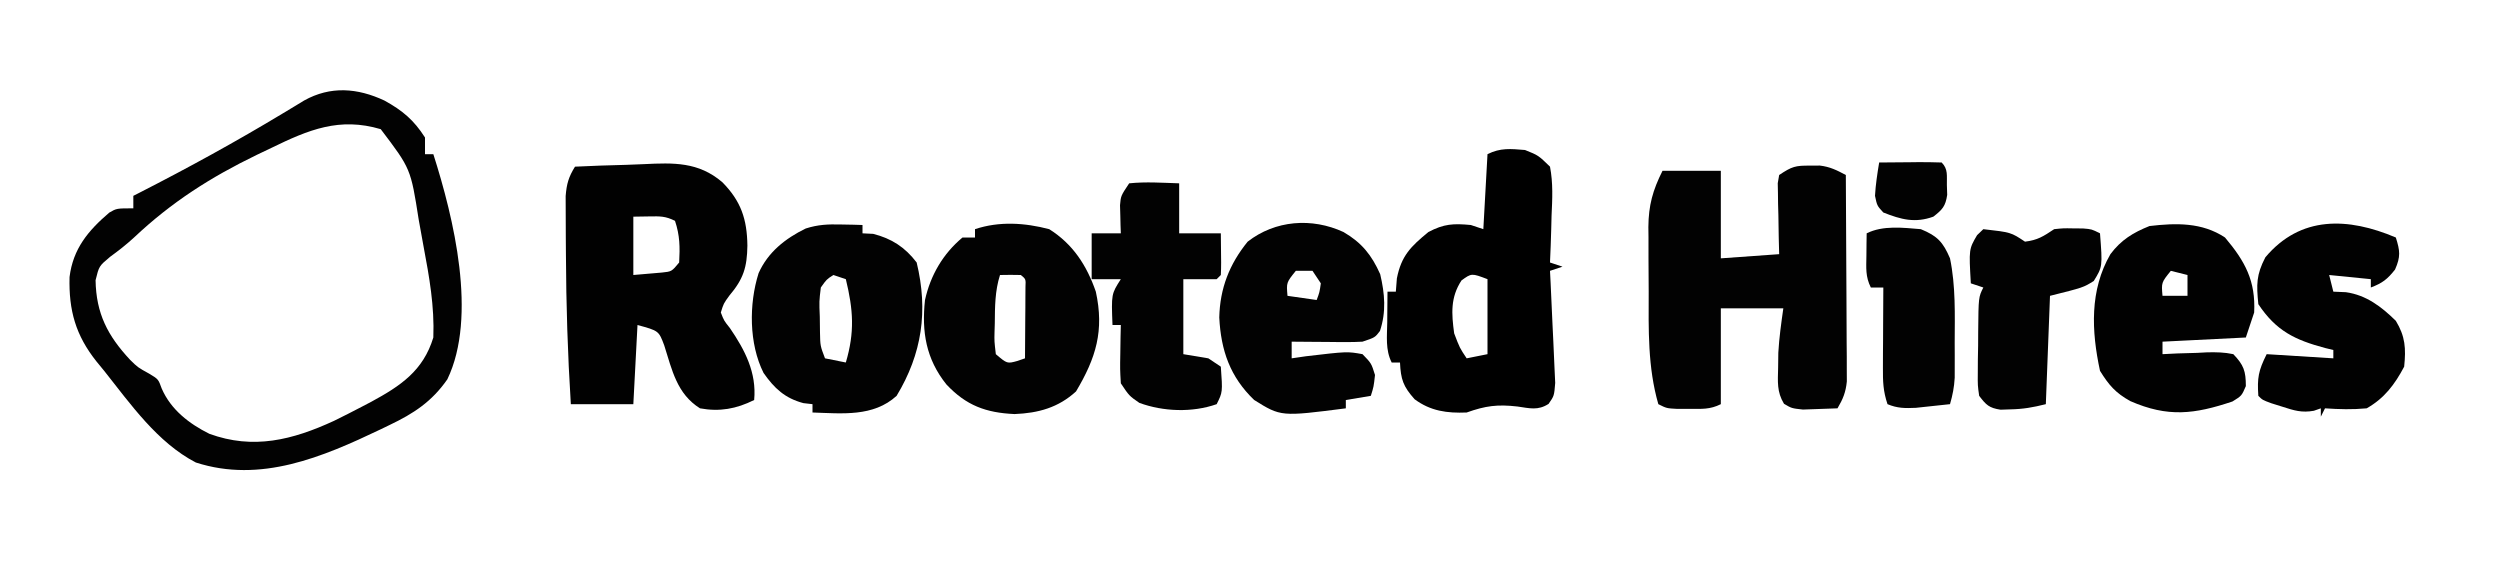<?xml version="1.0" encoding="UTF-8"?>
<svg version="1.1" xmlns="http://www.w3.org/2000/svg" width="600" height="139">
<path d="M0 0 C0.762 -0.005 1.524 -0.01 2.309 -0.016 C4.786 0.276 6.375 1.093 8.562 2.25 C8.613 9.582 8.648 16.915 8.672 24.247 C8.682 26.742 8.696 29.237 8.713 31.731 C8.738 35.316 8.749 38.9 8.758 42.484 C8.768 43.601 8.778 44.718 8.789 45.869 C8.789 47.43 8.789 47.43 8.79 49.022 C8.794 49.937 8.798 50.852 8.803 51.795 C8.549 54.389 7.876 56.02 6.562 58.25 C4.792 58.331 3.021 58.389 1.25 58.438 C0.264 58.472 -0.722 58.507 -1.738 58.543 C-4.438 58.25 -4.438 58.25 -6.277 57.16 C-8.031 54.273 -7.759 51.845 -7.688 48.5 C-7.672 47.309 -7.657 46.118 -7.641 44.891 C-7.442 41.327 -6.942 37.784 -6.438 34.25 C-11.387 34.25 -16.337 34.25 -21.438 34.25 C-21.438 41.84 -21.438 49.43 -21.438 57.25 C-24.047 58.555 -26.027 58.383 -28.938 58.375 C-29.917 58.378 -30.897 58.38 -31.906 58.383 C-34.438 58.25 -34.438 58.25 -36.438 57.25 C-38.996 48.38 -38.776 39.373 -38.753 30.218 C-38.75 27.558 -38.774 24.9 -38.799 22.24 C-38.801 20.531 -38.802 18.822 -38.801 17.113 C-38.81 16.328 -38.819 15.542 -38.829 14.733 C-38.785 9.519 -37.778 5.917 -35.438 1.25 C-30.817 1.25 -26.198 1.25 -21.438 1.25 C-21.438 8.18 -21.438 15.11 -21.438 22.25 C-16.817 21.92 -12.197 21.59 -7.438 21.25 C-7.49 19.227 -7.49 19.227 -7.543 17.164 C-7.571 15.401 -7.598 13.638 -7.625 11.875 C-7.65 10.986 -7.675 10.096 -7.701 9.18 C-7.711 8.329 -7.721 7.478 -7.73 6.602 C-7.746 5.816 -7.762 5.031 -7.778 4.221 C-7.666 3.571 -7.553 2.92 -7.438 2.25 C-4.328 0.177 -3.546 -0.024 0 0 Z " fill="#020202" transform="translate(434.438,39.75)"/>
<path d="M0 0 C4.107 -0.2 8.212 -0.344 12.323 -0.439 C13.717 -0.479 15.111 -0.534 16.504 -0.604 C23.674 -0.953 29.611 -1.173 35.348 3.719 C39.842 8.268 41.294 12.606 41.375 18.938 C41.298 24.143 40.441 26.951 37 31 C35.655 32.866 35.655 32.866 35 35 C35.747 36.948 35.747 36.948 37.188 38.75 C40.777 44.016 43.617 49.42 43 56 C38.713 58.144 34.71 58.863 30 58 C24.464 54.524 23.316 48.886 21.406 42.863 C20.098 39.392 20.098 39.392 15 38 C14.67 44.27 14.34 50.54 14 57 C9.05 57 4.1 57 -1 57 C-1.754 45.037 -2.126 33.086 -2.177 21.101 C-2.184 19.661 -2.194 18.222 -2.208 16.783 C-2.226 14.739 -2.23 12.696 -2.23 10.652 C-2.235 9.466 -2.239 8.28 -2.243 7.058 C-2.01 4.126 -1.536 2.469 0 0 Z M14 12 C14 16.62 14 21.24 14 26 C15.444 25.876 16.887 25.753 18.375 25.625 C19.187 25.555 19.999 25.486 20.836 25.414 C23.203 25.171 23.203 25.171 25 23 C25.201 19.306 25.174 16.521 24 13 C21.713 11.856 20.407 11.897 17.875 11.938 C15.957 11.968 15.957 11.968 14 12 Z " fill="#010101" transform="translate(138,40)"/>
<path d="M0 0 C4.355 2.394 7.075 4.684 9.75 8.875 C9.75 10.195 9.75 11.515 9.75 12.875 C10.41 12.875 11.07 12.875 11.75 12.875 C16.633 28.163 22.381 51.806 15.113 66.91 C11.393 72.272 6.995 75.136 1.25 77.875 C0.192 78.388 0.192 78.388 -0.888 78.911 C-14.844 85.575 -29.718 91.905 -45.25 86.875 C-54.477 82.084 -60.92 72.851 -67.25 64.875 C-67.856 64.136 -68.462 63.398 -69.086 62.637 C-74.09 56.351 -75.766 50.394 -75.559 42.363 C-74.716 35.571 -71.099 31.237 -66.031 26.906 C-64.25 25.875 -64.25 25.875 -60.25 25.875 C-60.25 24.885 -60.25 23.895 -60.25 22.875 C-59.729 22.61 -59.208 22.345 -58.671 22.072 C-46.972 16.092 -35.523 9.819 -24.273 3.029 C-23.397 2.501 -22.52 1.973 -21.617 1.43 C-20.459 0.726 -20.459 0.726 -19.277 0.007 C-12.91 -3.549 -6.452 -3.009 0 0 Z M-27.125 11.375 C-28.854 12.199 -28.854 12.199 -30.617 13.04 C-41.7 18.414 -51.05 24.368 -60.051 32.848 C-61.907 34.558 -63.774 36.023 -65.812 37.5 C-68.482 39.734 -68.482 39.734 -69.312 43.125 C-69.18 51.102 -66.425 56.445 -61.027 62.23 C-59.195 64.039 -59.195 64.039 -56.438 65.562 C-54.25 66.875 -54.25 66.875 -53.438 69.125 C-51.263 74.161 -46.867 77.578 -42.004 79.988 C-31.469 83.841 -22.063 81.477 -12.098 76.883 C-9.817 75.768 -7.561 74.616 -5.312 73.438 C-4.603 73.066 -3.893 72.695 -3.162 72.313 C3.867 68.495 9.304 64.894 11.75 56.875 C12.035 49.394 10.792 42.367 9.406 35.039 C9.001 32.883 8.617 30.723 8.234 28.562 C6.326 16.359 6.326 16.359 -0.875 6.875 C-10.771 3.943 -18.145 6.991 -27.125 11.375 Z " fill="#020202" transform="translate(92.25,24.125)"/>
<path d="M0 0 C3.211 1.285 3.211 1.285 6 4 C6.76 7.933 6.563 11.763 6.375 15.75 C6.334 17.368 6.334 17.368 6.293 19.02 C6.222 21.682 6.124 24.34 6 27 C6.99 27.33 7.98 27.66 9 28 C8.01 28.33 7.02 28.66 6 29 C6.069 30.34 6.069 30.34 6.139 31.706 C6.303 35.021 6.452 38.336 6.592 41.653 C6.655 43.087 6.724 44.522 6.799 45.956 C6.905 48.019 6.992 50.081 7.074 52.145 C7.132 53.386 7.189 54.627 7.249 55.906 C7 59 7 59 5.665 60.928 C3.103 62.578 1.148 61.983 -1.812 61.562 C-6.615 61.015 -9.441 61.379 -14 63 C-18.688 63.196 -22.681 62.659 -26.5 59.812 C-29.242 56.728 -29.811 55.065 -30 51 C-30.66 51 -31.32 51 -32 51 C-33.533 47.935 -33.103 44.732 -33.062 41.375 C-33.058 40.669 -33.053 39.962 -33.049 39.234 C-33.037 37.49 -33.019 35.745 -33 34 C-32.34 34 -31.68 34 -31 34 C-30.918 32.948 -30.835 31.896 -30.75 30.812 C-29.678 25.362 -27.398 23.15 -23.188 19.688 C-19.452 17.71 -17.171 17.607 -13 18 C-12.01 18.33 -11.02 18.66 -10 19 C-9.67 13.06 -9.34 7.12 -9 1 C-5.89 -0.555 -3.437 -0.286 0 0 Z M-15.25 31.312 C-17.912 35.4 -17.649 39.254 -17 44 C-15.67 47.505 -15.67 47.505 -14 50 C-12.35 49.67 -10.7 49.34 -9 49 C-9 43.06 -9 37.12 -9 31 C-12.828 29.548 -12.828 29.548 -15.25 31.312 Z " fill="#000000" transform="translate(366,36)"/>
<path d="M0 0 C5.681 3.564 9.014 8.71 11.188 15 C13.229 24.357 11.243 30.871 6.438 38.938 C2.189 42.832 -2.613 44.149 -8.312 44.375 C-15.19 44.068 -19.93 42.322 -24.688 37.25 C-29.563 31.152 -30.642 24.627 -29.812 17 C-28.507 11.086 -25.497 5.904 -20.812 2 C-19.823 2 -18.832 2 -17.812 2 C-17.812 1.34 -17.812 0.68 -17.812 0 C-11.993 -1.94 -5.88 -1.542 0 0 Z M-11.812 11 C-13.028 14.823 -13.032 18.652 -13.062 22.625 C-13.083 23.306 -13.104 23.986 -13.125 24.688 C-13.177 26.895 -13.177 26.895 -12.812 30 C-10.097 32.307 -10.097 32.307 -7.625 31.625 C-7.027 31.419 -6.429 31.212 -5.812 31 C-5.784 27.854 -5.766 24.708 -5.75 21.562 C-5.742 20.665 -5.733 19.767 -5.725 18.842 C-5.721 17.988 -5.718 17.134 -5.715 16.254 C-5.707 15.068 -5.707 15.068 -5.699 13.858 C-5.608 11.984 -5.608 11.984 -6.812 11 C-8.479 10.959 -10.146 10.957 -11.812 11 Z " fill="#020202" transform="translate(251.812,55)"/>
<path d="M0 0 C1.464 0.027 1.464 0.027 2.957 0.055 C3.693 0.078 4.429 0.101 5.188 0.125 C5.188 0.785 5.188 1.445 5.188 2.125 C6.033 2.166 6.879 2.208 7.75 2.25 C12.186 3.379 15.397 5.459 18.188 9.125 C20.987 20.726 19.483 31.015 13.375 41.125 C7.795 46.227 0.277 45.356 -6.812 45.125 C-6.812 44.465 -6.812 43.805 -6.812 43.125 C-7.534 43.042 -8.256 42.96 -9 42.875 C-13.438 41.692 -15.956 39.348 -18.562 35.625 C-22.071 28.609 -22.089 19.106 -19.75 11.688 C-17.494 6.63 -13.337 3.36 -8.449 0.969 C-5.485 0.02 -3.104 -0.075 0 0 Z M-1.812 12.125 C-3.443 13.186 -3.443 13.186 -4.812 15.125 C-5.215 18.453 -5.215 18.453 -5.062 22.125 C-5.047 23.363 -5.032 24.6 -5.016 25.875 C-4.951 29.136 -4.951 29.136 -3.812 32.125 C-2.163 32.455 -0.512 32.785 1.188 33.125 C3.346 25.811 2.98 20.503 1.188 13.125 C0.198 12.795 -0.792 12.465 -1.812 12.125 Z " fill="#020202" transform="translate(201.812,53.875)"/>
<path d="M0 0 C4.362 2.542 6.761 5.509 8.812 10.125 C9.907 14.776 10.291 19.126 8.75 23.75 C7.562 25.312 7.562 25.312 4.562 26.312 C3.227 26.392 1.888 26.42 0.551 26.41 C-0.585 26.405 -0.585 26.405 -1.744 26.4 C-2.53 26.392 -3.316 26.384 -4.125 26.375 C-4.922 26.37 -5.72 26.366 -6.541 26.361 C-8.507 26.35 -10.472 26.332 -12.438 26.312 C-12.438 27.633 -12.438 28.953 -12.438 30.312 C-10.736 30.065 -10.736 30.065 -9 29.812 C0.895 28.65 0.895 28.65 4.562 29.312 C6.688 31.5 6.688 31.5 7.562 34.312 C7.25 37.125 7.25 37.125 6.562 39.312 C3.592 39.807 3.592 39.807 0.562 40.312 C0.562 40.972 0.562 41.633 0.562 42.312 C-15.019 44.311 -15.019 44.311 -21.438 40.312 C-27.222 34.765 -29.417 28.413 -29.812 20.5 C-29.653 13.526 -27.382 7.706 -23 2.312 C-16.396 -2.842 -7.599 -3.515 0 0 Z M-11.438 9.312 C-13.715 12.128 -13.715 12.128 -13.438 15.312 C-11.127 15.643 -8.818 15.973 -6.438 16.312 C-5.746 14.465 -5.746 14.465 -5.438 12.312 C-6.098 11.322 -6.758 10.332 -7.438 9.312 C-8.758 9.312 -10.078 9.312 -11.438 9.312 Z " fill="#020202" transform="translate(322.438,55.688)"/>
<path d="M0 0 C4.856 5.751 7.378 10.44 7 18 C6.34 19.98 5.68 21.96 5 24 C-4.9 24.495 -4.9 24.495 -15 25 C-15 25.99 -15 26.98 -15 28 C-13.808 27.942 -12.615 27.884 -11.387 27.824 C-9.82 27.777 -8.254 27.732 -6.688 27.688 C-5.902 27.646 -5.116 27.604 -4.307 27.561 C-2.104 27.514 -0.156 27.541 2 28 C4.511 30.632 4.999 32.055 5.004 35.668 C4 38 4 38 1.777 39.363 C-7.35 42.414 -13.68 43.218 -22.727 39.266 C-26.265 37.296 -27.857 35.457 -30 32 C-32.061 22.438 -32.506 12.64 -27.496 3.996 C-24.932 0.575 -22.036 -1.186 -18.125 -2.75 C-11.755 -3.499 -5.516 -3.662 0 0 Z M-13 8 C-15.277 10.815 -15.277 10.815 -15 14 C-13.02 14 -11.04 14 -9 14 C-9 12.35 -9 10.7 -9 9 C-10.32 8.67 -11.64 8.34 -13 8 Z " fill="#010101" transform="translate(534,57)"/>
<path d="M0 0 C1.003 3.191 1.187 4.576 -0.188 7.688 C-2.021 10.027 -3.256 10.959 -6 12 C-6 11.34 -6 10.68 -6 10 C-9.3 9.67 -12.6 9.34 -16 9 C-15.67 10.32 -15.34 11.64 -15 13 C-14.01 13.041 -13.02 13.082 -12 13.125 C-7.104 13.813 -3.471 16.593 0 20 C2.275 23.747 2.453 26.622 2 31 C-0.269 35.286 -2.757 38.602 -7 41 C-10.362 41.32 -13.635 41.235 -17 41 C-17.33 41.66 -17.66 42.32 -18 43 C-18 42.34 -18 41.68 -18 41 C-18.553 41.193 -19.106 41.387 -19.676 41.586 C-22.59 42.105 -24.383 41.528 -27.188 40.625 C-28.068 40.349 -28.948 40.073 -29.855 39.789 C-32 39 -32 39 -33 38 C-33.287 33.691 -32.995 31.99 -31 28 C-25.72 28.33 -20.44 28.66 -15 29 C-15 28.34 -15 27.68 -15 27 C-15.652 26.841 -16.305 26.683 -16.977 26.52 C-24.235 24.582 -28.724 22.414 -33 16 C-33.465 11.273 -33.512 8.987 -31.312 4.75 C-22.868 -5.292 -11.48 -4.87 0 0 Z " fill="#010101" transform="translate(575,57)"/>
<path d="M0 0 C4.026 -0.418 7.944 -0.129 12 0 C12 3.96 12 7.92 12 12 C15.3 12 18.6 12 22 12 C22.098 19.715 22.098 19.715 22 22 C21.67 22.33 21.34 22.66 21 23 C18.36 23 15.72 23 13 23 C13 28.94 13 34.88 13 41 C14.98 41.33 16.96 41.66 19 42 C19.99 42.66 20.98 43.32 22 44 C22.438 50.125 22.438 50.125 21 53 C15.156 55.062 8.162 54.796 2.438 52.688 C0 51 0 51 -2 48 C-2.195 44.645 -2.195 44.645 -2.125 40.812 C-2.107 39.54 -2.089 38.268 -2.07 36.957 C-2.047 35.981 -2.024 35.005 -2 34 C-2.66 34 -3.32 34 -4 34 C-4.286 26.571 -4.286 26.571 -2 23 C-4.31 23 -6.62 23 -9 23 C-9 19.37 -9 15.74 -9 12 C-6.69 12 -4.38 12 -2 12 C-2.023 11.385 -2.046 10.77 -2.07 10.137 C-2.088 9.328 -2.106 8.52 -2.125 7.688 C-2.148 6.887 -2.171 6.086 -2.195 5.262 C-2 3 -2 3 0 0 Z " fill="#020202" transform="translate(271,44)"/>
<path d="M0 0 C6.625 0.75 6.625 0.75 10 3 C13.035 2.621 14.376 1.75 17 0 C19.191 -0.23 19.191 -0.23 21.562 -0.188 C22.348 -0.181 23.133 -0.175 23.941 -0.168 C26 0 26 0 28 1 C28.615 9 28.615 9 26.5 12.438 C24 14 24 14 16 16 C15.67 24.58 15.34 33.16 15 42 C11.89 42.778 9.573 43.186 6.438 43.25 C5.673 43.276 4.909 43.302 4.121 43.328 C1.375 42.903 0.675 42.198 -1 40 C-1.356 37.488 -1.356 37.488 -1.328 34.527 C-1.323 33.463 -1.318 32.399 -1.312 31.303 C-1.292 30.192 -1.271 29.082 -1.25 27.938 C-1.245 26.823 -1.24 25.709 -1.234 24.561 C-1.154 16.309 -1.154 16.309 0 14 C-0.99 13.67 -1.98 13.34 -3 13 C-3.473 4.807 -3.473 4.807 -1.5 1.438 C-0.757 0.726 -0.757 0.726 0 0 Z " fill="#020202" transform="translate(476,55)"/>
<path d="M0 0 C3.988 1.628 5.342 3.126 7 7 C8.385 13.63 8.152 20.574 8.125 27.312 C8.131 28.775 8.131 28.775 8.137 30.268 C8.135 31.207 8.134 32.146 8.133 33.113 C8.132 33.957 8.131 34.8 8.129 35.669 C8.005 37.91 7.624 39.85 7 42 C5.251 42.196 3.501 42.381 1.75 42.562 C0.288 42.719 0.288 42.719 -1.203 42.879 C-3.8 42.991 -5.609 43.004 -8 42 C-9.059 38.822 -9.115 36.574 -9.098 33.238 C-9.094 32.12 -9.091 31.002 -9.088 29.85 C-9.08 28.682 -9.071 27.515 -9.062 26.312 C-9.058 25.134 -9.053 23.955 -9.049 22.74 C-9.037 19.827 -9.021 16.913 -9 14 C-9.99 14 -10.98 14 -12 14 C-13.322 11.355 -13.097 9.322 -13.062 6.375 C-13.053 5.372 -13.044 4.369 -13.035 3.336 C-13.024 2.565 -13.012 1.794 -13 1 C-9.077 -0.961 -4.287 -0.347 0 0 Z " fill="#020202" transform="translate(461,55)"/>
<path d="M0 0 C2.479 -0.027 4.958 -0.047 7.438 -0.062 C8.145 -0.071 8.852 -0.079 9.58 -0.088 C11.387 -0.097 13.194 -0.052 15 0 C16.579 1.579 16.208 3.194 16.25 5.375 C16.276 6.166 16.302 6.958 16.328 7.773 C15.925 10.511 15.157 11.326 13 13 C8.605 14.587 5.272 13.693 1 12 C-0.5 10.375 -0.5 10.375 -1 8 C-0.843 5.274 -0.45 2.703 0 0 Z " fill="#020202" transform="translate(451,39)"/>
</svg>
